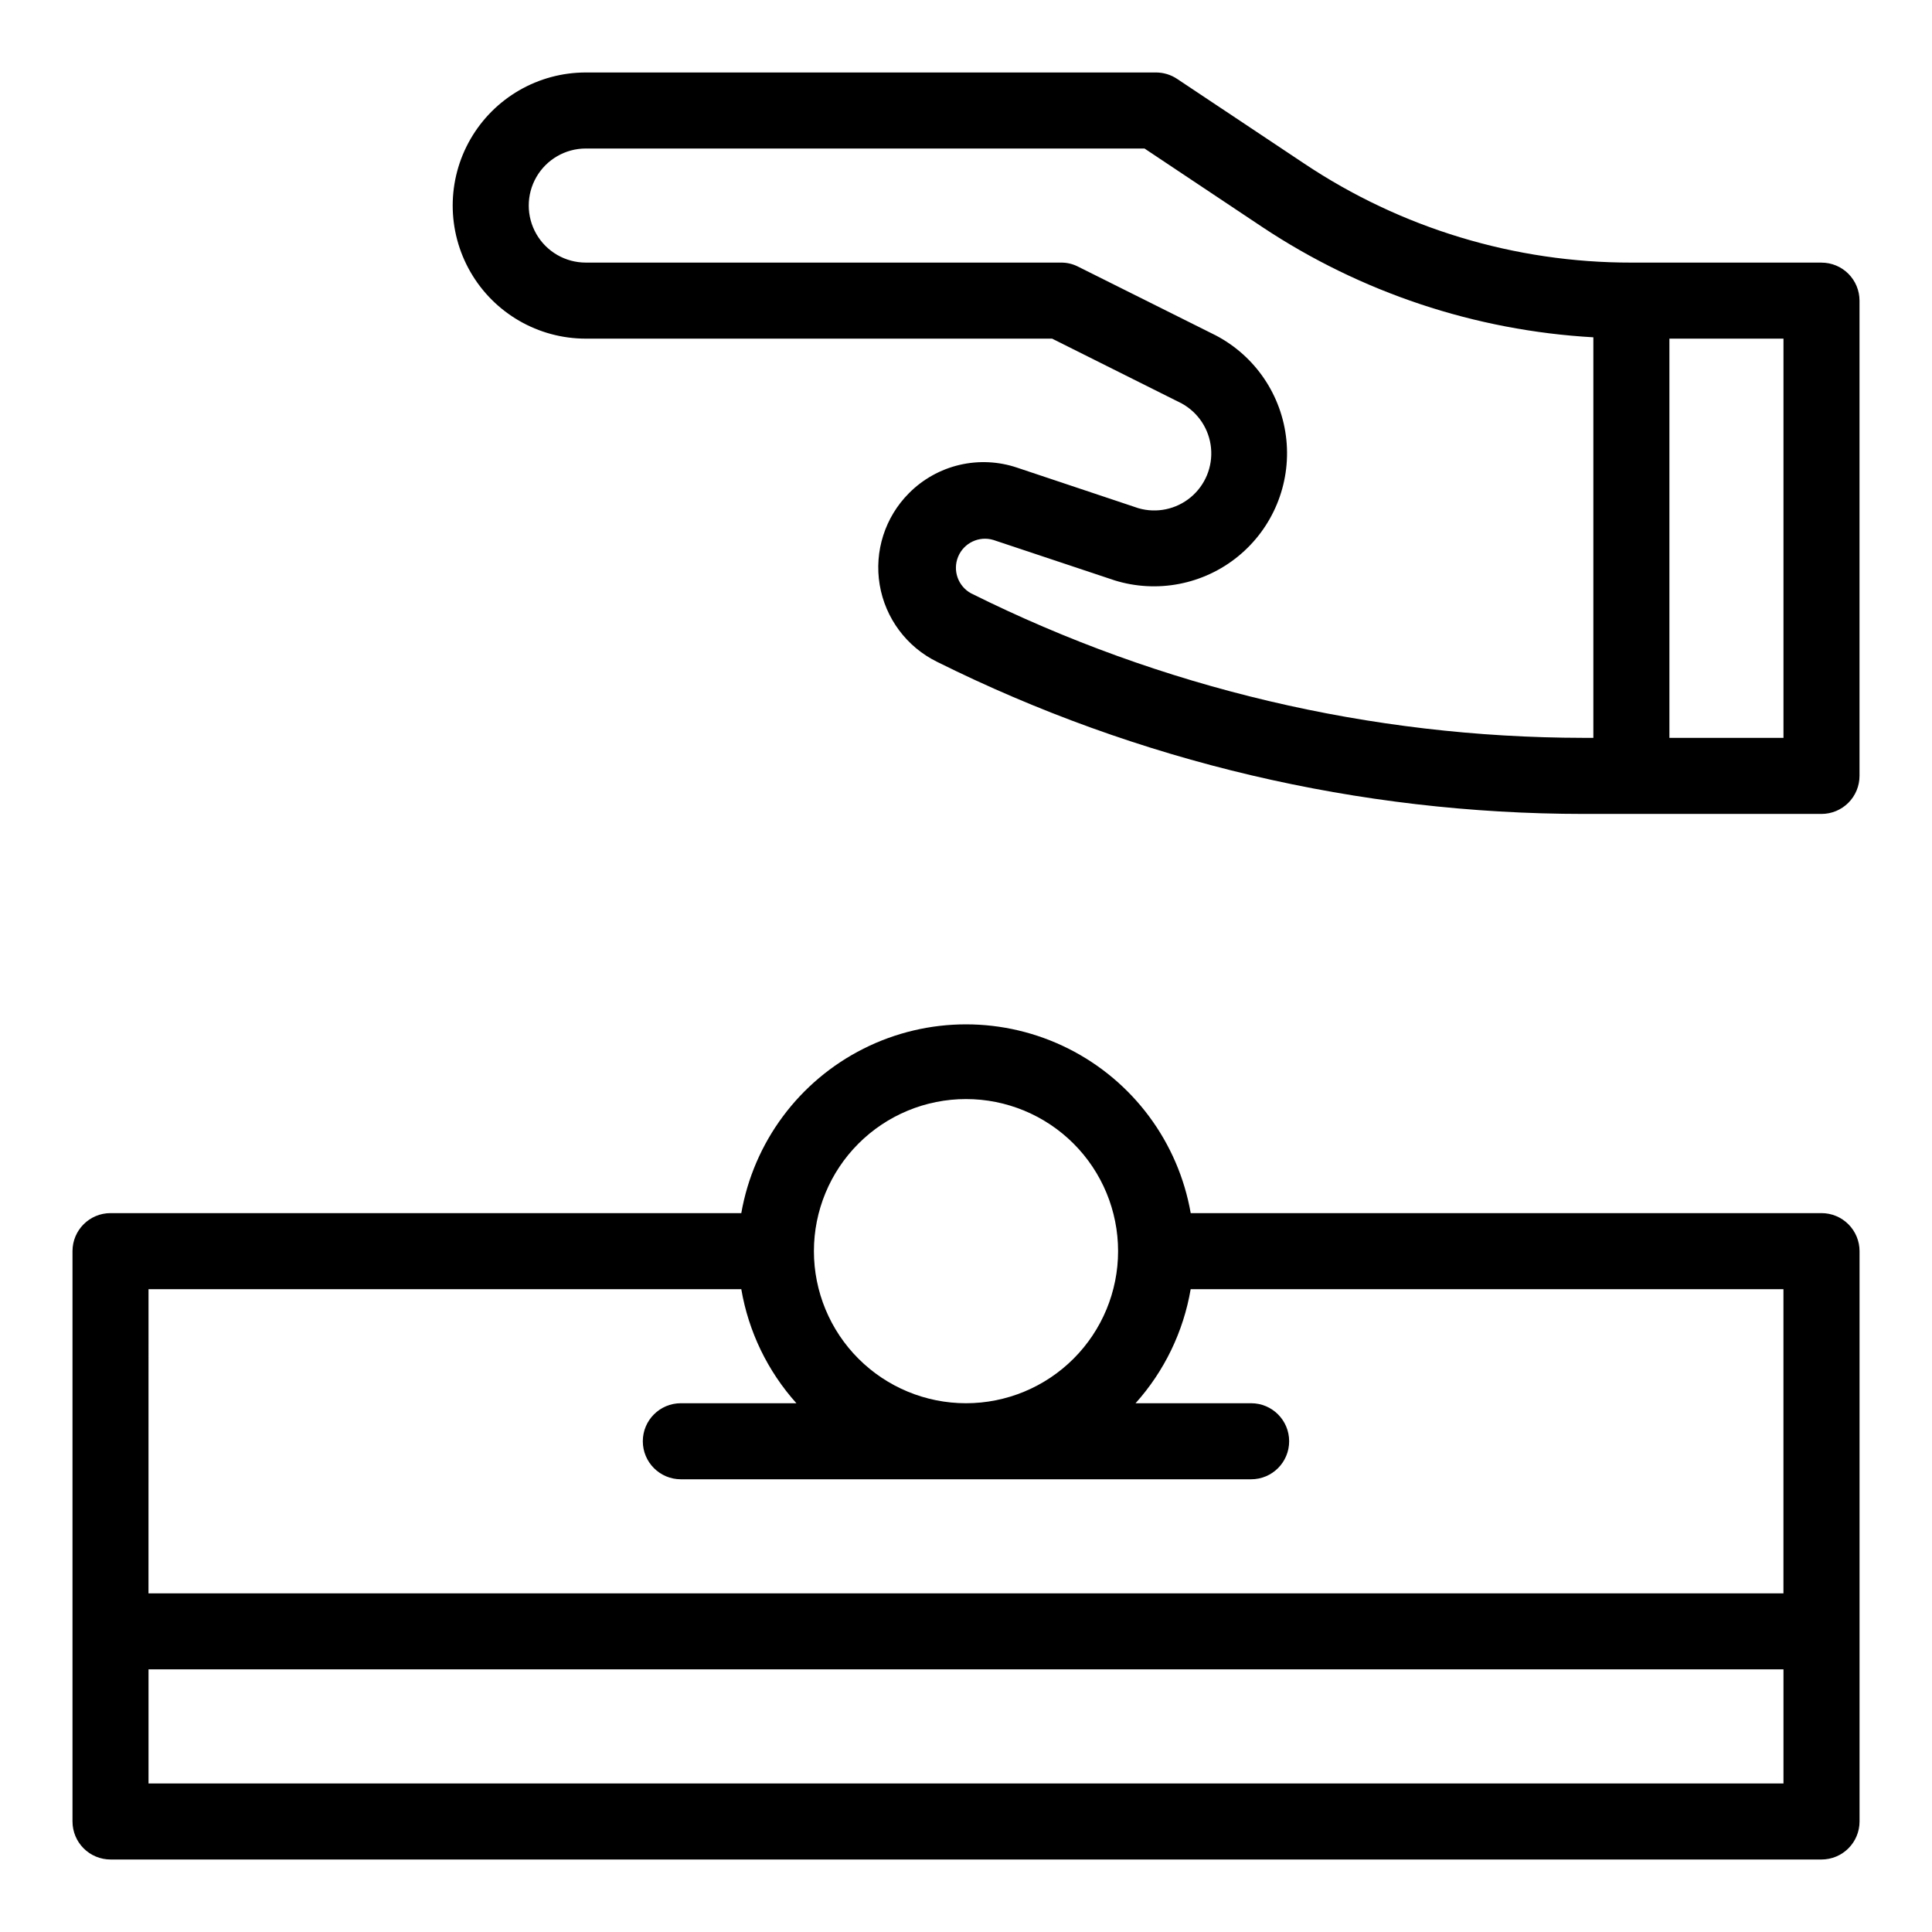 <?xml version="1.0" encoding="UTF-8"?>
<!-- Uploaded to: SVG Repo, www.svgrepo.com, Generator: SVG Repo Mixer Tools -->
<svg fill="#000000" width="800px" height="800px" version="1.1" viewBox="144 144 512 512" xmlns="http://www.w3.org/2000/svg">
 <g>
  <path d="m626.71 213.59h-50.379c-30.863 0.039-61.047-9.098-86.707-26.25l-33.652-22.418c-1.656-1.113-3.602-1.707-5.594-1.715h-151.14c-12.602 0-24.242 6.723-30.543 17.633-6.301 10.914-6.301 24.355 0 35.27 6.301 10.91 17.941 17.633 30.543 17.633h123.58l34.359 17.18c4.383 2.414 7.289 6.836 7.758 11.816 0.473 4.981-1.551 9.871-5.406 13.062-3.852 3.191-9.031 4.269-13.836 2.879l-32.094-10.73c-4.938-1.68-10.25-1.938-15.328-0.746-5.078 1.195-9.719 3.793-13.391 7.496-6.344 6.363-9.23 15.398-7.754 24.262 1.48 8.863 7.144 16.469 15.211 20.43 53.219 26.484 111.85 40.281 171.3 40.305h63.074c2.676 0 5.238-1.062 7.125-2.953 1.891-1.891 2.953-4.453 2.953-7.125v-125.95c0-2.672-1.062-5.234-2.953-7.125-1.887-1.887-4.449-2.949-7.125-2.949zm-225.35 87.66c-3.473-1.883-4.957-6.09-3.438-9.734 1.516-3.648 5.547-5.559 9.332-4.422l32.043 10.68v0.004c11.305 3.531 23.629 1.152 32.809-6.336 9.18-7.488 13.984-19.082 12.797-30.867-1.188-11.785-8.215-22.188-18.703-27.688l-36.527-18.238c-1.387-0.707-2.926-1.07-4.484-1.059h-125.95c-5.402 0-10.391-2.883-13.09-7.559-2.699-4.676-2.699-10.438 0-15.113 2.699-4.676 7.688-7.559 13.09-7.559h148.07l31.137 20.758c26.148 17.391 56.461 27.492 87.812 29.273v106.15h-2.672 0.004c-56.305-0.078-111.83-13.18-162.23-38.293zm215.28 38.293h-30.23v-105.8h30.23z"/>
  <path d="m626.71 465.49h-167.16c-3.297-18.832-15.312-34.996-32.395-43.582-17.086-8.59-37.223-8.59-54.309 0-17.082 8.586-29.098 24.75-32.395 43.582h-167.16c-5.566 0-10.078 4.512-10.078 10.078v151.14c0 2.676 1.062 5.238 2.953 7.125 1.891 1.891 4.453 2.953 7.125 2.953h453.43c2.676 0 5.238-1.062 7.125-2.953 1.891-1.887 2.953-4.449 2.953-7.125v-151.14c0-2.672-1.062-5.234-2.953-7.125-1.887-1.891-4.449-2.953-7.125-2.953zm-226.71-30.227c10.688 0 20.941 4.246 28.5 11.805 7.559 7.559 11.805 17.809 11.805 28.5 0 10.688-4.246 20.941-11.805 28.5-7.559 7.559-17.812 11.805-28.5 11.805-10.691 0-20.941-4.246-28.5-11.805-7.559-7.559-11.805-17.812-11.805-28.5 0-10.691 4.246-20.941 11.805-28.5 7.559-7.559 17.809-11.805 28.5-11.805zm-216.64 50.379h157.09c1.918 11.254 6.984 21.734 14.609 30.23h-30.633c-5.562 0-10.074 4.512-10.074 10.074 0 5.566 4.512 10.078 10.074 10.078h151.14c5.566 0 10.074-4.512 10.074-10.078 0-5.562-4.508-10.074-10.074-10.074h-30.633c7.629-8.496 12.691-18.977 14.609-30.23h157.09v80.609h-433.28zm433.28 130.99h-433.28v-30.23h433.28z"/>
 </g>
</svg>